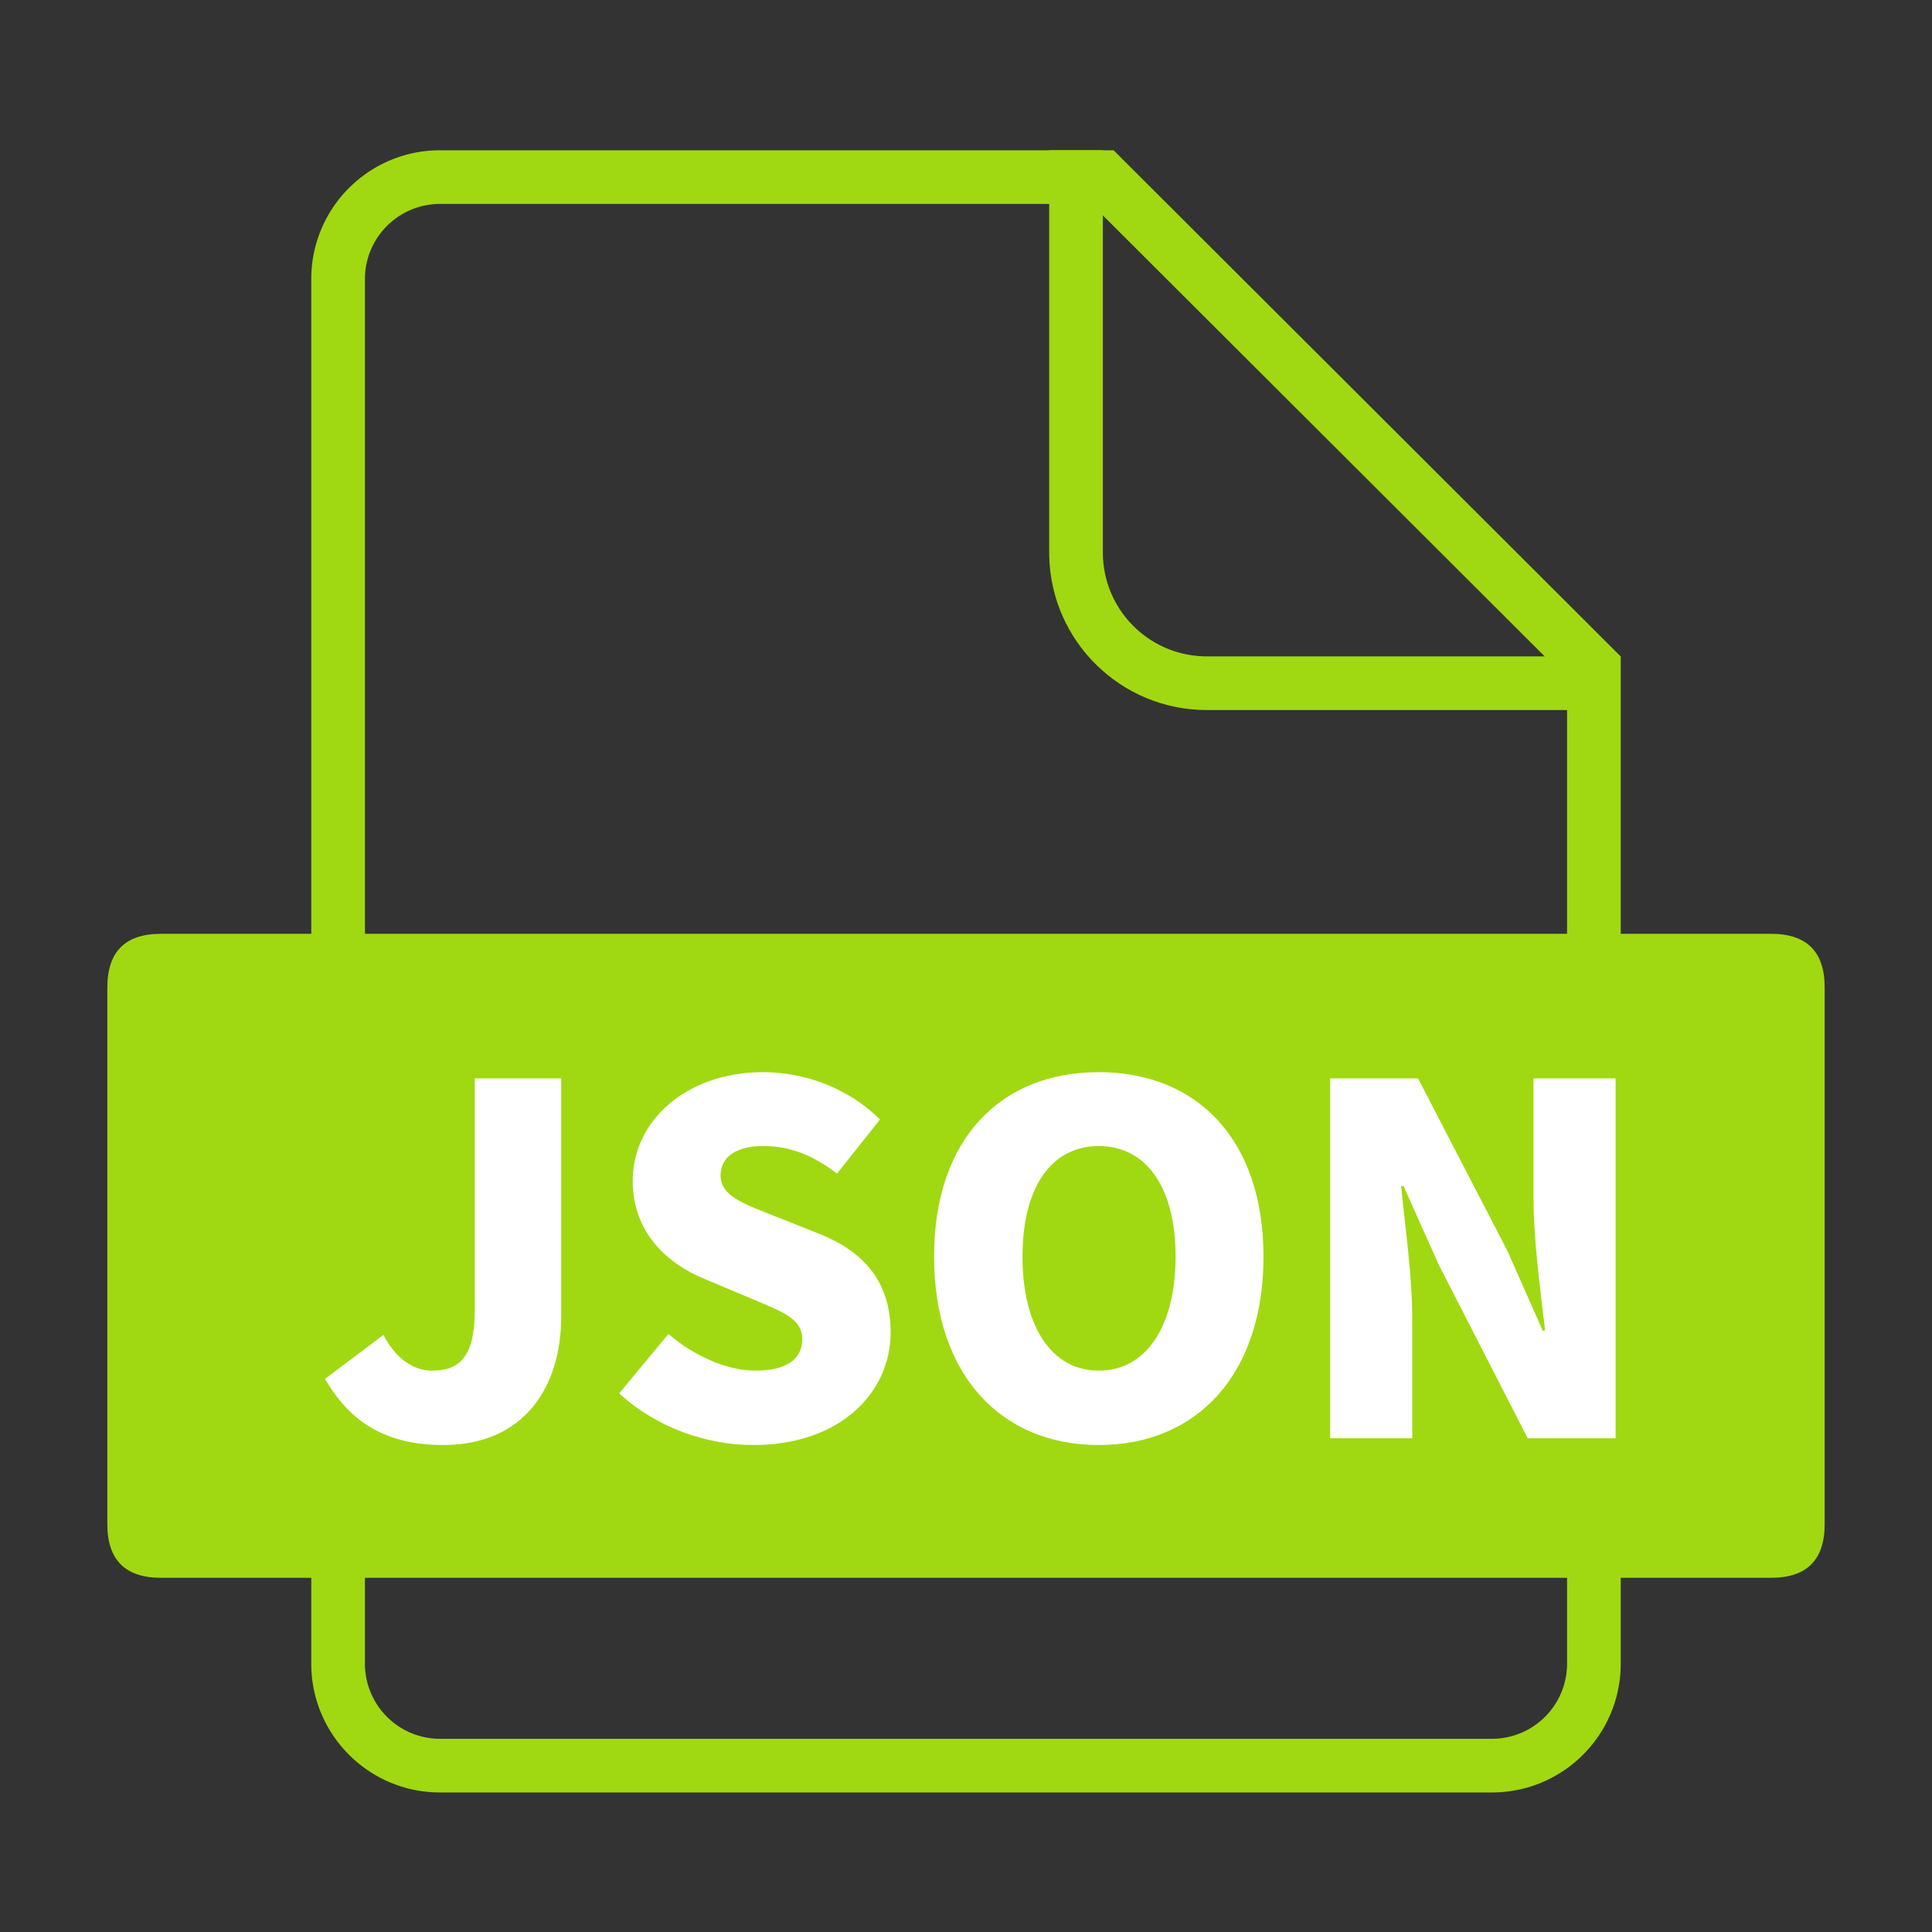 <?xml version="1.0" standalone="no"?><!DOCTYPE svg PUBLIC "-//W3C//DTD SVG 1.1//EN" "http://www.w3.org/Graphics/SVG/1.1/DTD/svg11.dtd"><svg t="1756635423452" class="icon" viewBox="0 0 1024 1024" version="1.1" xmlns="http://www.w3.org/2000/svg" p-id="5879" xmlns:xlink="http://www.w3.org/1999/xlink" width="200" height="200"><rect x="0" y="0" width="1024" height="1024" fill="#333333" stroke="none"/><path d="M590.222 79.644L859.022 347.944V881.778c0 37.7-30.566 68.267-68.267 68.267H233.244c-37.7 0-68.267-30.566-68.267-68.267V147.911c0-37.7 30.566-68.267 68.267-68.267h356.978z m-11.765 28.444H233.244a39.822 39.822 0 0 0-39.799 38.457L193.422 147.911v733.867a39.822 39.822 0 0 0 38.457 39.799L233.244 921.6h557.511a39.822 39.822 0 0 0 39.799-38.457L830.578 881.778V359.743L578.458 108.089z" fill="#A0D911" p-id="5880"></path><path d="M854.756 376.337h-215.142c-45.528 0-82.551-36.432-83.507-81.738l-0.017-1.792V79.644h28.444v213.163c0 29.895 23.819 54.232 53.515 55.063l1.564 0.023h215.142v28.444z" fill="#A0D911" p-id="5881"></path><path d="M56.889 494.933m28.444 0l853.333 0q28.444 0 28.444 28.444l0 284.444q0 28.444-28.444 28.444l-853.333 0q-28.444 0-28.444-28.444l0-284.444q0-28.444 28.444-28.444Z" fill="#A0D911" p-id="5882"></path><path d="M234.991 765.895c42.752 0 62.464-30.72 62.464-68.096v-126.208h-45.818v122.624c0 24.832-7.936 32.256-22.784 32.256-9.216 0-18.944-5.888-25.6-18.944l-30.982 23.296c13.568 23.552 33.024 35.072 62.72 35.072zM399.349 765.895c46.08 0 72.704-27.904 72.704-59.648 0-26.88-14.08-42.752-37.632-52.224l-23.814-9.472c-16.896-6.656-28.672-10.752-28.672-21.504 0-9.984 8.454-15.616 22.528-15.616 14.848 0 26.624 5.12 39.174 14.592l22.778-28.672c-16.634-16.64-39.936-25.088-61.952-25.088-40.448 0-69.12 25.6-69.12 57.6 0 27.648 18.688 44.288 38.662 52.224l24.32 10.24c16.384 6.912 26.88 10.496 26.88 21.504 0 10.24-7.936 16.64-24.832 16.64-15.11 0-32.768-7.936-46.08-19.456l-26.112 31.488c19.712 18.176 46.33 27.392 71.168 27.392zM582.389 568.263c51.962 0 87.29 35.584 87.29 97.792 0 62.464-35.328 99.84-87.29 99.84-51.974 0-87.302-37.376-87.302-99.84s35.328-97.792 87.302-97.792z m0 39.168c-25.088 0-40.448 21.76-40.448 58.624 0 36.864 15.36 60.416 40.448 60.416s40.698-23.552 40.698-60.416c0-36.864-15.616-58.624-40.698-58.624zM748.527 762.311v-63.232c0-23.04-3.834-49.152-5.888-70.4h1.286l18.688 41.728 47.104 91.904h46.592v-190.72h-43.52v63.232c0 22.784 3.84 50.176 6.144 70.4h-1.286l-18.688-42.24-47.36-91.392h-46.592V762.311h43.52z" fill="#FFFFFF" p-id="5883"></path></svg>